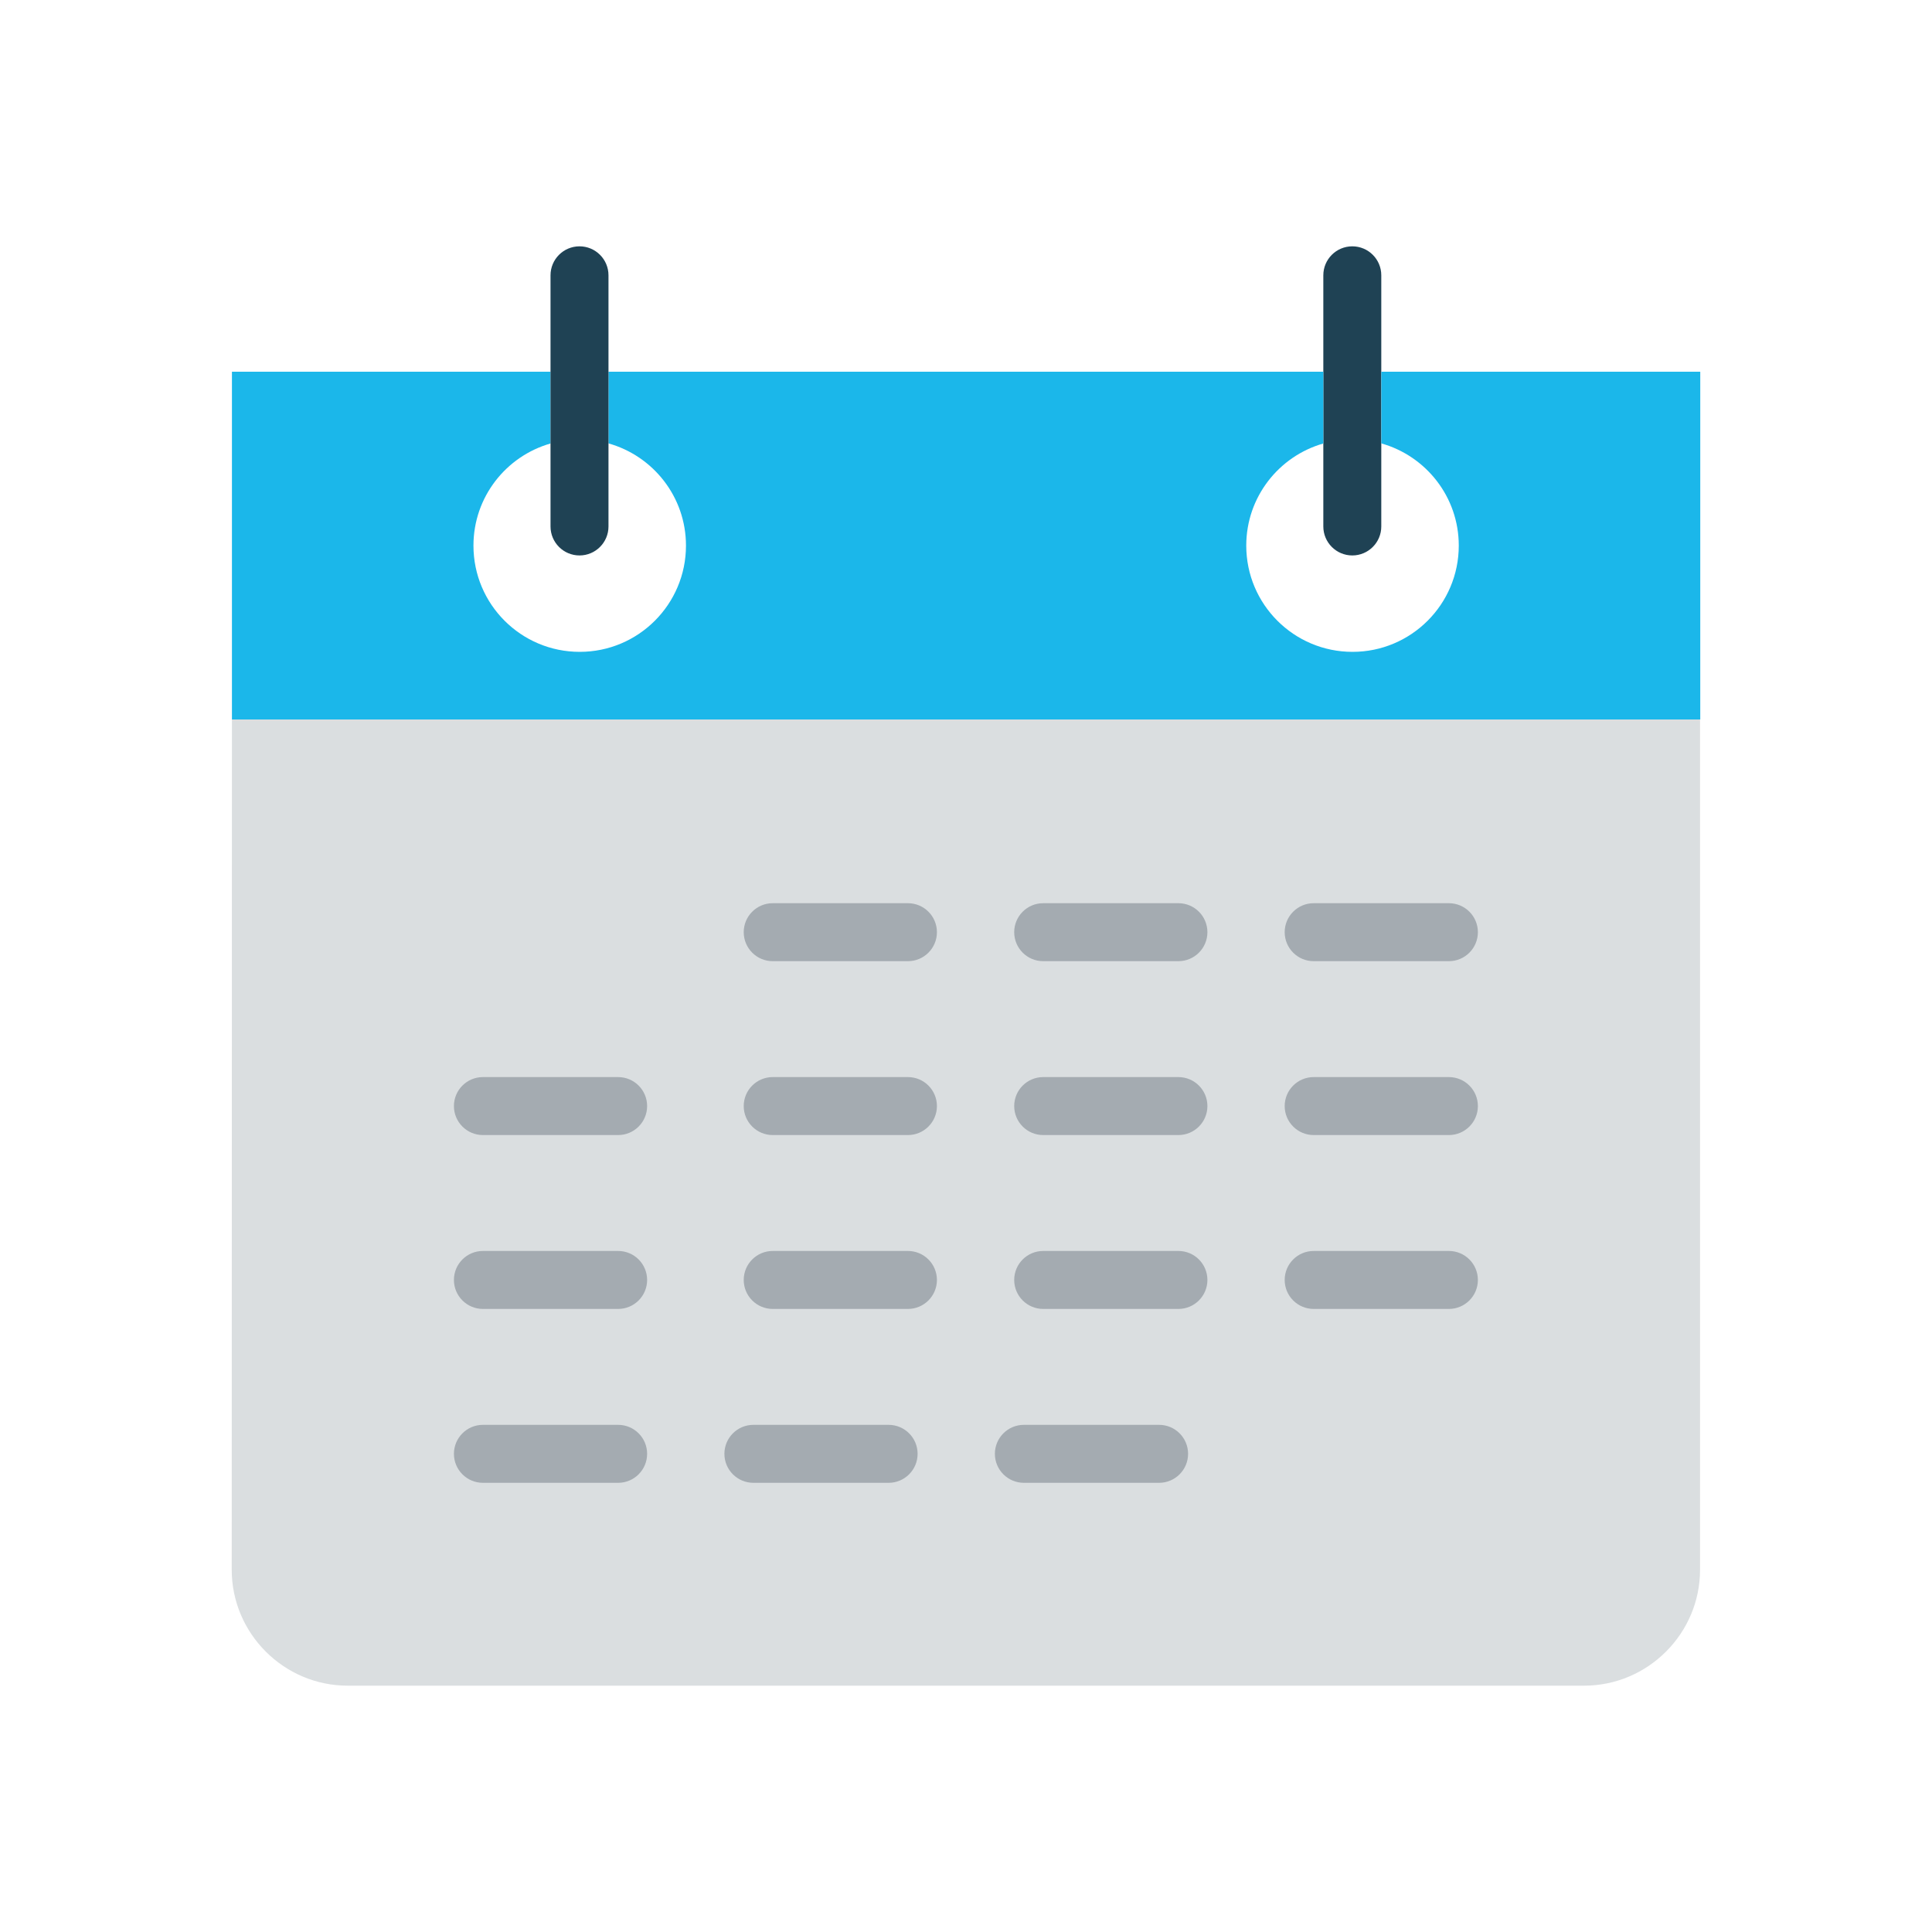 <svg xmlns="http://www.w3.org/2000/svg" width="100" height="100" enable-background="new 0 0 100 100" viewBox="0 0 100 100" id="planning"><path fill="#DADEE0" d="M12.005,37.24l-0.011,44.01c0,3.3,2.7,6,6,6h64c3.3,0,6-2.7,6-6V37.24H12.005z"></path><path fill="#A4ABB1" d="M46.995 46.75h-7c-.828 0-1.5.671-1.5 1.5 0 .828.672 1.5 1.5 1.5h7c.828 0 1.5-.672 1.5-1.5C48.495 47.421 47.823 46.75 46.995 46.75M60.995 46.75h-7c-.828 0-1.5.671-1.5 1.5 0 .828.672 1.5 1.5 1.5h7c.828 0 1.5-.672 1.5-1.5C62.495 47.421 61.823 46.75 60.995 46.75M74.995 46.75h-7c-.828 0-1.5.671-1.5 1.5 0 .828.672 1.5 1.5 1.5h7c.828 0 1.5-.672 1.5-1.5C76.495 47.421 75.823 46.75 74.995 46.75M46.995 55.75h-7c-.828 0-1.5.671-1.5 1.5 0 .828.672 1.5 1.5 1.5h7c.828 0 1.5-.672 1.5-1.5C48.495 56.421 47.823 55.75 46.995 55.75M60.995 55.75h-7c-.828 0-1.5.671-1.5 1.5 0 .828.672 1.5 1.5 1.5h7c.828 0 1.5-.672 1.5-1.5C62.495 56.421 61.823 55.75 60.995 55.75M74.995 55.75h-7c-.828 0-1.5.671-1.5 1.5 0 .828.672 1.5 1.5 1.5h7c.828 0 1.5-.672 1.5-1.5C76.495 56.421 75.823 55.75 74.995 55.75M31.995 55.75h-7c-.828 0-1.5.671-1.5 1.5 0 .828.672 1.5 1.5 1.5h7c.828 0 1.5-.672 1.5-1.5C33.495 56.421 32.823 55.75 31.995 55.75M46.995 64.75h-7c-.828 0-1.5.671-1.5 1.5 0 .828.672 1.5 1.5 1.5h7c.828 0 1.5-.672 1.5-1.5C48.495 65.421 47.823 64.75 46.995 64.75M60.995 64.75h-7c-.828 0-1.5.671-1.5 1.5 0 .828.672 1.5 1.5 1.5h7c.828 0 1.5-.672 1.5-1.5C62.495 65.421 61.823 64.75 60.995 64.75M74.995 64.75h-7c-.828 0-1.5.671-1.5 1.5 0 .828.672 1.5 1.5 1.5h7c.828 0 1.5-.672 1.5-1.5C76.495 65.421 75.823 64.75 74.995 64.75M31.995 64.75h-7c-.828 0-1.5.671-1.5 1.5 0 .828.672 1.5 1.5 1.5h7c.828 0 1.5-.672 1.5-1.5C33.495 65.421 32.823 64.75 31.995 64.75M31.995 73.75h-7c-.828 0-1.5.671-1.5 1.5 0 .828.672 1.5 1.5 1.5h7c.828 0 1.5-.672 1.5-1.5C33.495 74.421 32.823 73.75 31.995 73.75M45.995 73.75h-7c-.828 0-1.5.671-1.5 1.5 0 .828.672 1.5 1.5 1.5h7c.828 0 1.5-.672 1.5-1.5C47.495 74.421 46.823 73.75 45.995 73.75M59.995 73.75h-7c-.828 0-1.5.671-1.5 1.5 0 .828.672 1.5 1.5 1.5h7c.828 0 1.5-.672 1.5-1.5C61.495 74.421 60.823 73.75 59.995 73.75"></path><path fill="#1F4254" d="M68.495,14.25v13c0,0.828,0.672,1.5,1.5,1.5s1.5-0.672,1.5-1.5v-13c0-0.829-0.672-1.5-1.5-1.5
		S68.495,13.421,68.495,14.25"></path><path fill="#1BB7EA" d="M71.495,19.24v3.71c2.313,0.65,4.011,2.77,4.011,5.29c0,3.037-2.462,5.5-5.5,5.5s-5.5-2.463-5.5-5.5
		c0-2.513,1.687-4.628,3.989-5.285V19.24h-37v3.71c2.313,0.65,4.011,2.77,4.011,5.29c0,3.037-2.462,5.5-5.5,5.5s-5.5-2.463-5.5-5.5
		c0-2.513,1.687-4.628,3.989-5.285V19.24H12.005v18h76v-18H71.495z"></path><path fill="#1F4254" d="M28.495,14.25v13c0,0.828,0.672,1.5,1.5,1.5s1.5-0.672,1.5-1.5v-13c0-0.829-0.672-1.5-1.5-1.5
		S28.495,13.421,28.495,14.25"></path></svg>